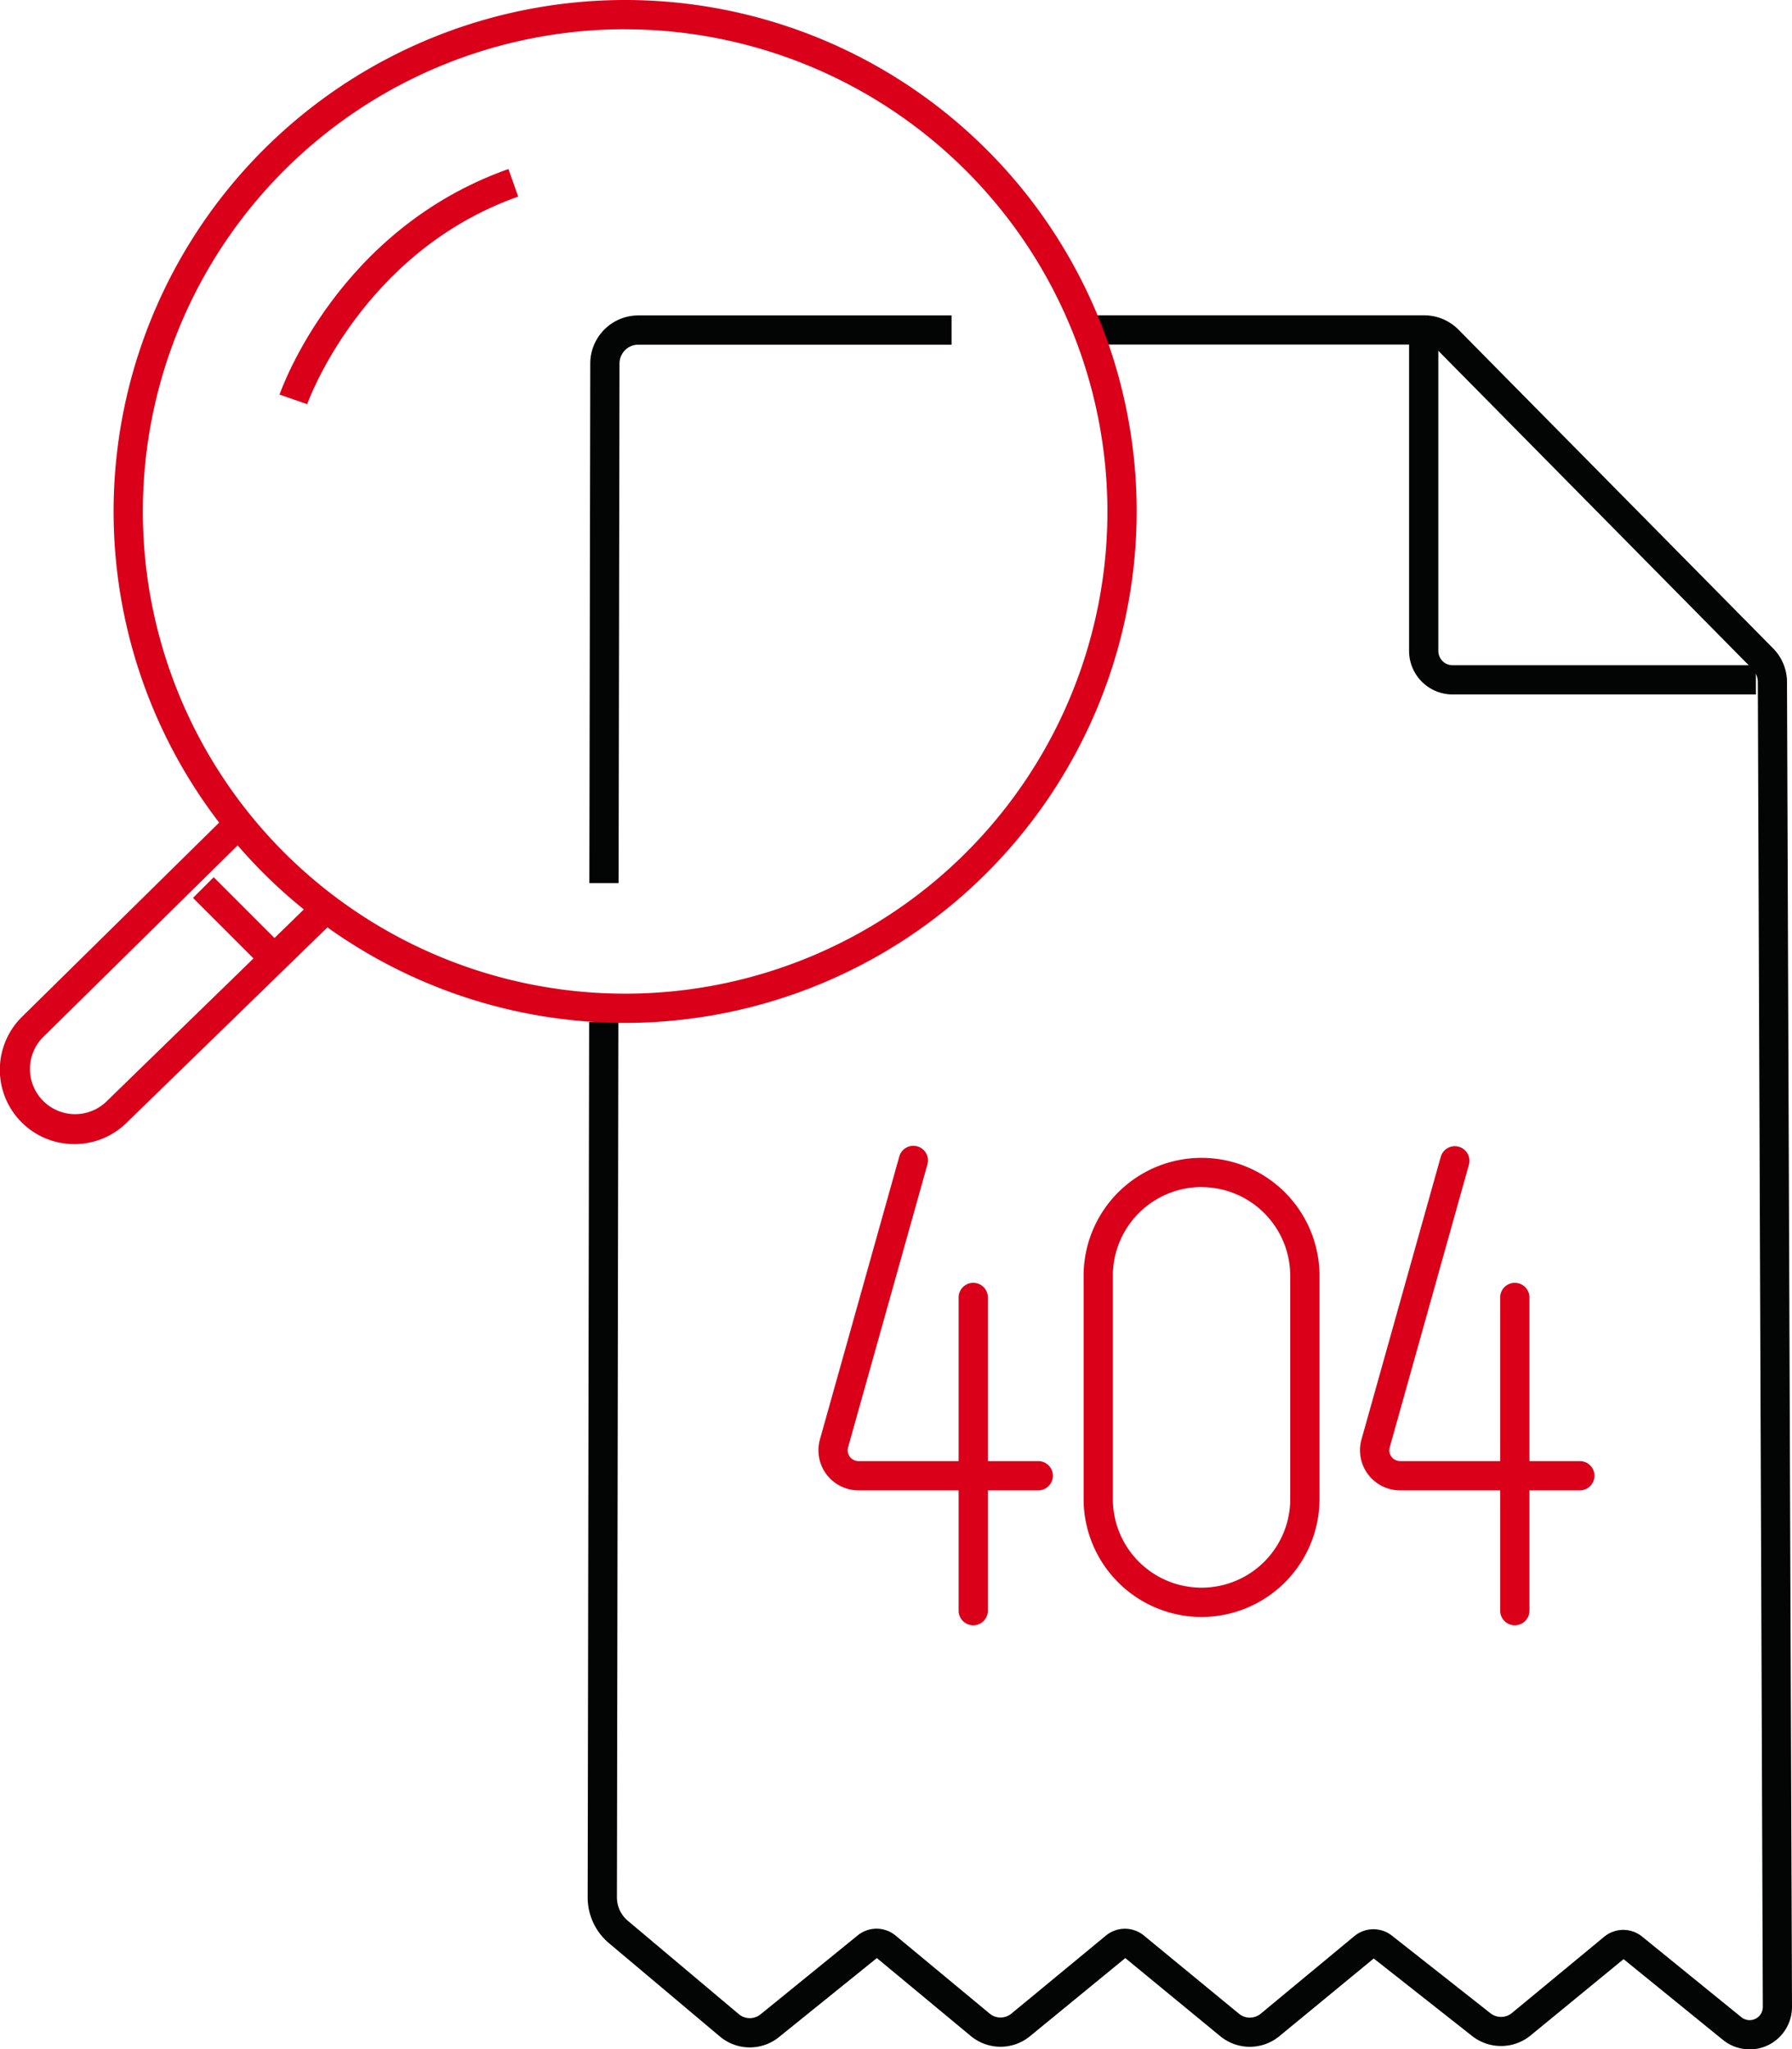 <svg xmlns="http://www.w3.org/2000/svg" width="122.519" height="140.136" viewBox="0 0 122.519 140.136">
  <g id="Group_24540" data-name="Group 24540" transform="translate(-347.585 -588.997)">
    <g id="Path_32282" data-name="Path 32282">
      <path id="Path_32333" data-name="Path 32333" d="M467.2,729.133a2.881,2.881,0,0,1-1.812-.641l-6.8-5.526-6.357,5.219a3.193,3.193,0,0,1-3.983.047l-6.741-5.311-6.449,5.311a3.177,3.177,0,0,1-4.037.008l-6.5-5.347-6.509,5.337a3.175,3.175,0,0,1-4.043,0l-6.433-5.338-6.688,5.4a3.174,3.174,0,0,1-4.042-.035l-7.586-6.384a4.079,4.079,0,0,1-1.456-3.141l.1-59.852,2,0-.1,59.853a2.085,2.085,0,0,0,.744,1.607l7.586,6.384a1.172,1.172,0,0,0,1.493.013l6.644-5.4a2.04,2.04,0,0,1,2.582.013l6.432,5.337a1.172,1.172,0,0,0,1.493,0l6.465-5.338a2.041,2.041,0,0,1,2.588,0l6.5,5.347a1.17,1.17,0,0,0,1.49,0l6.408-5.311a2.045,2.045,0,0,1,2.557-.031l6.74,5.31a1.176,1.176,0,0,0,1.471-.017l6.313-5.218a2.042,2.042,0,0,1,2.579-.012l6.8,5.524a.9.9,0,0,0,1.46-.7l-.342-90.6a1.281,1.281,0,0,0-.372-.9l-21.515-21.8a1.3,1.3,0,0,0-.917-.384H421.913v-2h23.045a3.31,3.31,0,0,1,2.341.979l21.515,21.8a3.275,3.275,0,0,1,.948,2.3l.342,90.6a2.913,2.913,0,0,1-.641,1.82,2.879,2.879,0,0,1-1.947,1.064A2.819,2.819,0,0,1,467.2,729.133Z" fill="#030504"/>
    </g>
    <g id="Path_32283" data-name="Path 32283">
      <path id="Path_32334" data-name="Path 32334" d="M389.879,649.389l-2,0,.062-35.542a3.293,3.293,0,0,1,3.289-3.282h21.414v2H391.23a1.29,1.29,0,0,0-1.289,1.285Z" fill="#030504"/>
    </g>
    <g id="Path_32284" data-name="Path 32284">
      <path id="Path_32335" data-name="Path 32335" d="M467.636,636.486H446.9a2.979,2.979,0,0,1-2.976-2.976V612.4h2V633.51a.977.977,0,0,0,.975.976h20.735Z" fill="#030504"/>
    </g>
    <g id="Ellipse_14401" data-name="Ellipse 14401">
      <path id="Path_32336" data-name="Path 32336" d="M390.33,658.945A34.974,34.974,0,1,1,425.3,623.971,35.013,35.013,0,0,1,390.33,658.945Zm0-67.948A32.974,32.974,0,1,0,423.3,623.971,33.011,33.011,0,0,0,390.33,591Z" fill="#da001a"/>
    </g>
    <g id="Path_32285" data-name="Path 32285">
      <path id="Path_32337" data-name="Path 32337" d="M352.67,667.232a5.084,5.084,0,0,1-3.586-8.7l13.982-13.774,1.4,1.425L350.49,659.958a3.089,3.089,0,0,0,4.333,4.4l14.171-13.792,1.4,1.434-14.171,13.792A5.074,5.074,0,0,1,352.67,667.232Z" fill="#da001a"/>
    </g>
    <g id="Line_122" data-name="Line 122">
      <rect id="Rectangle_12479" data-name="Rectangle 12479" width="2" height="6.445" transform="translate(360.78 650.397) rotate(-45)" fill="#da001a"/>
    </g>
    <g id="Path_32286" data-name="Path 32286">
      <path id="Path_32338" data-name="Path 32338" d="M368.586,616.636l-1.89-.656c.16-.461,4.051-11.324,15.651-15.426l.667,1.886C372.311,606.224,368.621,616.532,368.586,616.636Z" fill="#da001a"/>
    </g>
    <g id="Path_32287" data-name="Path 32287">
      <path id="Path_32339" data-name="Path 32339" d="M418.57,690.909H406.281a2.74,2.74,0,0,1-2.638-3.48l5.419-19.324a1,1,0,1,1,1.925.54l-5.419,19.324a.74.74,0,0,0,.513.912.719.719,0,0,0,.2.028H418.57a1,1,0,0,1,0,2Z" fill="#da001a"/>
    </g>
    <g id="Line_123" data-name="Line 123">
      <path id="Path_32340" data-name="Path 32340" d="M414.126,700.137a1,1,0,0,1-1-1V677.718a1,1,0,0,1,2,0v21.419A1,1,0,0,1,414.126,700.137Z" fill="#da001a"/>
    </g>
    <g id="Path_32288" data-name="Path 32288">
      <path id="Path_32341" data-name="Path 32341" d="M455.594,690.909H443.308a2.74,2.74,0,0,1-2.638-3.48l5.418-19.324a1,1,0,1,1,1.926.54L442.6,687.969a.74.74,0,0,0,.513.912.719.719,0,0,0,.2.028h12.286a1,1,0,0,1,0,2Z" fill="#da001a"/>
    </g>
    <g id="Line_124" data-name="Line 124">
      <path id="Path_32342" data-name="Path 32342" d="M451.153,700.137a1,1,0,0,1-1-1V677.718a1,1,0,0,1,2,0v21.419A1,1,0,0,1,451.153,700.137Z" fill="#da001a"/>
    </g>
    <g id="Rectangle_12472" data-name="Rectangle 12472">
      <path id="Path_32343" data-name="Path 32343" d="M429.735,699.568a8.073,8.073,0,0,1-8.064-8.064V676.237a8.064,8.064,0,1,1,16.128,0V691.5A8.074,8.074,0,0,1,429.735,699.568Zm0-29.4a6.071,6.071,0,0,0-6.064,6.064V691.5a6.064,6.064,0,0,0,12.128,0V676.237A6.071,6.071,0,0,0,429.735,670.173Z" fill="#da001a"/>
    </g>
  </g>
</svg>
